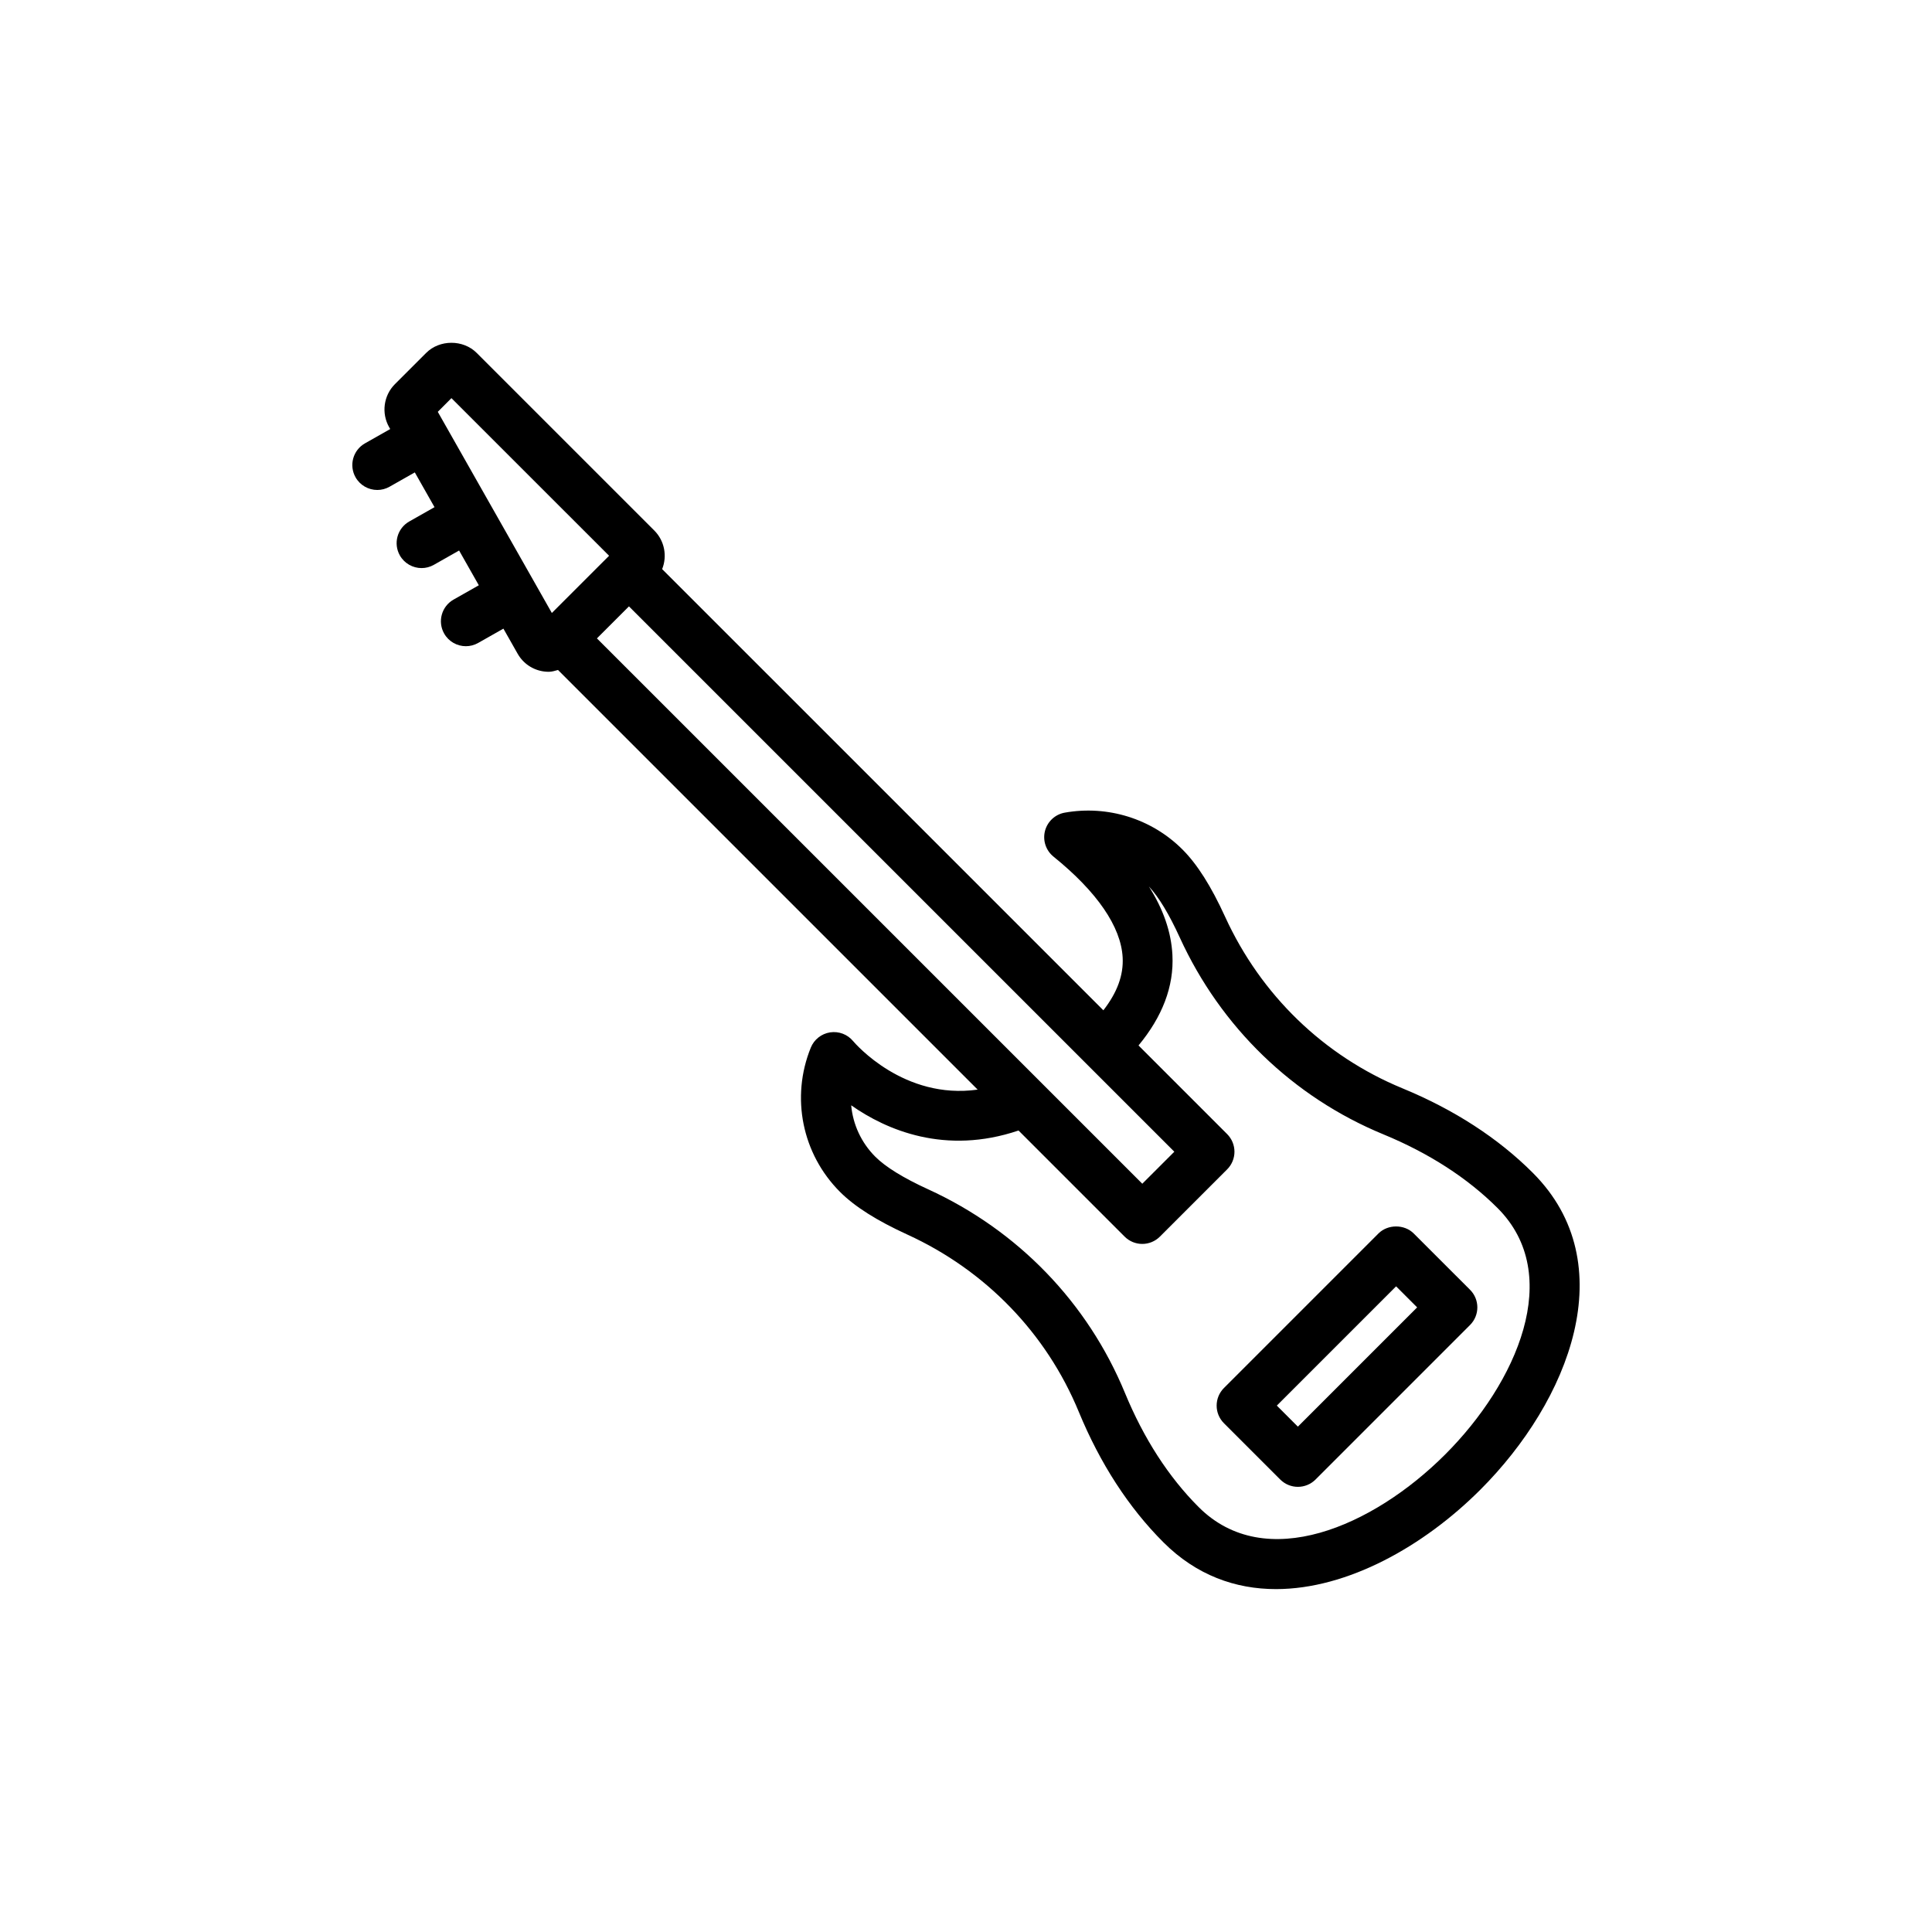 <?xml version="1.0" encoding="UTF-8"?>
<!-- Uploaded to: ICON Repo, www.iconrepo.com, Generator: ICON Repo Mixer Tools -->
<svg fill="#000000" width="800px" height="800px" version="1.1" viewBox="144 144 512 512" xmlns="http://www.w3.org/2000/svg">
 <g>
  <path d="m550.24 454.84c-9.219-9.223-20.863-16.77-34.609-22.438-20.809-8.582-37.477-24.711-46.949-45.414-3.707-8.117-7.406-13.961-11.316-17.863-8.148-8.156-19.828-11.789-31.207-9.762-2.543 0.457-4.586 2.359-5.231 4.859-0.637 2.508 0.238 5.152 2.246 6.781 11.566 9.348 17.906 18.59 18.34 26.734 0.25 4.672-1.418 9.242-5.109 14.004l-116.93-116.92c1.367-3.41 0.676-7.461-2.082-10.23l-47.062-47.059c-3.582-3.59-9.836-3.574-13.391-0.008l-8.297 8.293c-2.988 3-3.617 7.668-1.535 11.359l0.301 0.527-6.691 3.793c-3.172 1.801-4.289 5.832-2.488 9.004 1.219 2.144 3.453 3.348 5.754 3.348 1.102 0 2.227-0.277 3.25-0.859l6.695-3.797 5.223 9.211-6.691 3.793c-3.176 1.801-4.289 5.832-2.492 9.004 1.219 2.144 3.453 3.348 5.754 3.348 1.102 0 2.227-0.277 3.25-0.859l6.695-3.797 5.223 9.211-6.695 3.797c-3.172 1.801-4.289 5.832-2.488 9.004 1.219 2.144 3.449 3.348 5.754 3.348 1.102 0 2.227-0.277 3.25-0.859l6.699-3.797 3.758 6.629c1.473 2.598 4.004 4.316 6.969 4.723 0.434 0.059 0.871 0.086 1.297 0.086 0.848 0 1.645-0.266 2.445-0.484l111.21 111.21c-19.512 2.762-32.406-12.137-33.027-12.879-1.484-1.773-3.762-2.637-6.09-2.289-2.289 0.359-4.231 1.895-5.102 4.043-5.348 13.176-2.309 28.184 7.746 38.234 3.891 3.894 9.727 7.594 17.848 11.309 20.707 9.473 36.84 26.145 45.418 46.949 5.668 13.742 13.219 25.387 22.441 34.609 8.727 8.73 19.074 12.395 29.84 12.395 18.906-0.004 39.109-11.305 54.133-26.328 23.578-23.566 37.996-59.906 13.938-83.965zm-248.05-141.66 8.488-8.484 144.53 144.52-8.488 8.484zm-38.555-63.668 41.781 41.77-1.426 1.426c-0.004 0.004-0.004 0.004-0.008 0.004l-3.625 3.625-10.113 10.109-4.59-8.098v-0.004l-0.004-0.004-11.734-20.691c-0.004-0.004 0-0.008-0.004-0.012l-0.008-0.008-11.73-20.688c0-0.004 0-0.004-0.004-0.008 0-0.004-0.004-0.004-0.004-0.004l-2.148-3.789zm263.33 279.96c-19.082 19.066-47.645 31.57-65.293 13.934-7.984-7.984-14.566-18.18-19.566-30.305-9.863-23.91-28.383-43.062-52.141-53.926-6.574-3.008-11.281-5.914-14.004-8.637-3.742-3.742-5.93-8.578-6.387-13.621 9.332 6.551 24.934 13.25 44.348 6.68l28.121 28.121c1.289 1.289 2.981 1.934 4.668 1.934 1.691 0 3.379-0.645 4.672-1.934l17.828-17.828c1.238-1.238 1.934-2.918 1.934-4.668s-0.695-3.434-1.934-4.672l-23.492-23.492c6.273-7.574 9.434-15.613 8.984-24.016-0.316-6.039-2.406-12.094-6.238-18.125 2.606 2.785 5.359 7.34 8.199 13.555 10.871 23.758 30.016 42.27 53.926 52.133 12.125 5.004 22.324 11.586 30.305 19.566 17.648 17.652 5.148 46.223-13.93 65.301z"/>
  <path d="m518.65 470.88c-2.477-2.477-6.863-2.477-9.34 0l-40.949 40.953c-2.582 2.582-2.582 6.762 0 9.34l14.922 14.922c1.238 1.238 2.918 1.934 4.672 1.934s3.434-0.695 4.672-1.934l40.949-40.953c2.582-2.582 2.582-6.762 0-9.34zm-30.699 51.199-5.578-5.578 31.609-31.609 5.578 5.578z"/>
 </g>
</svg>